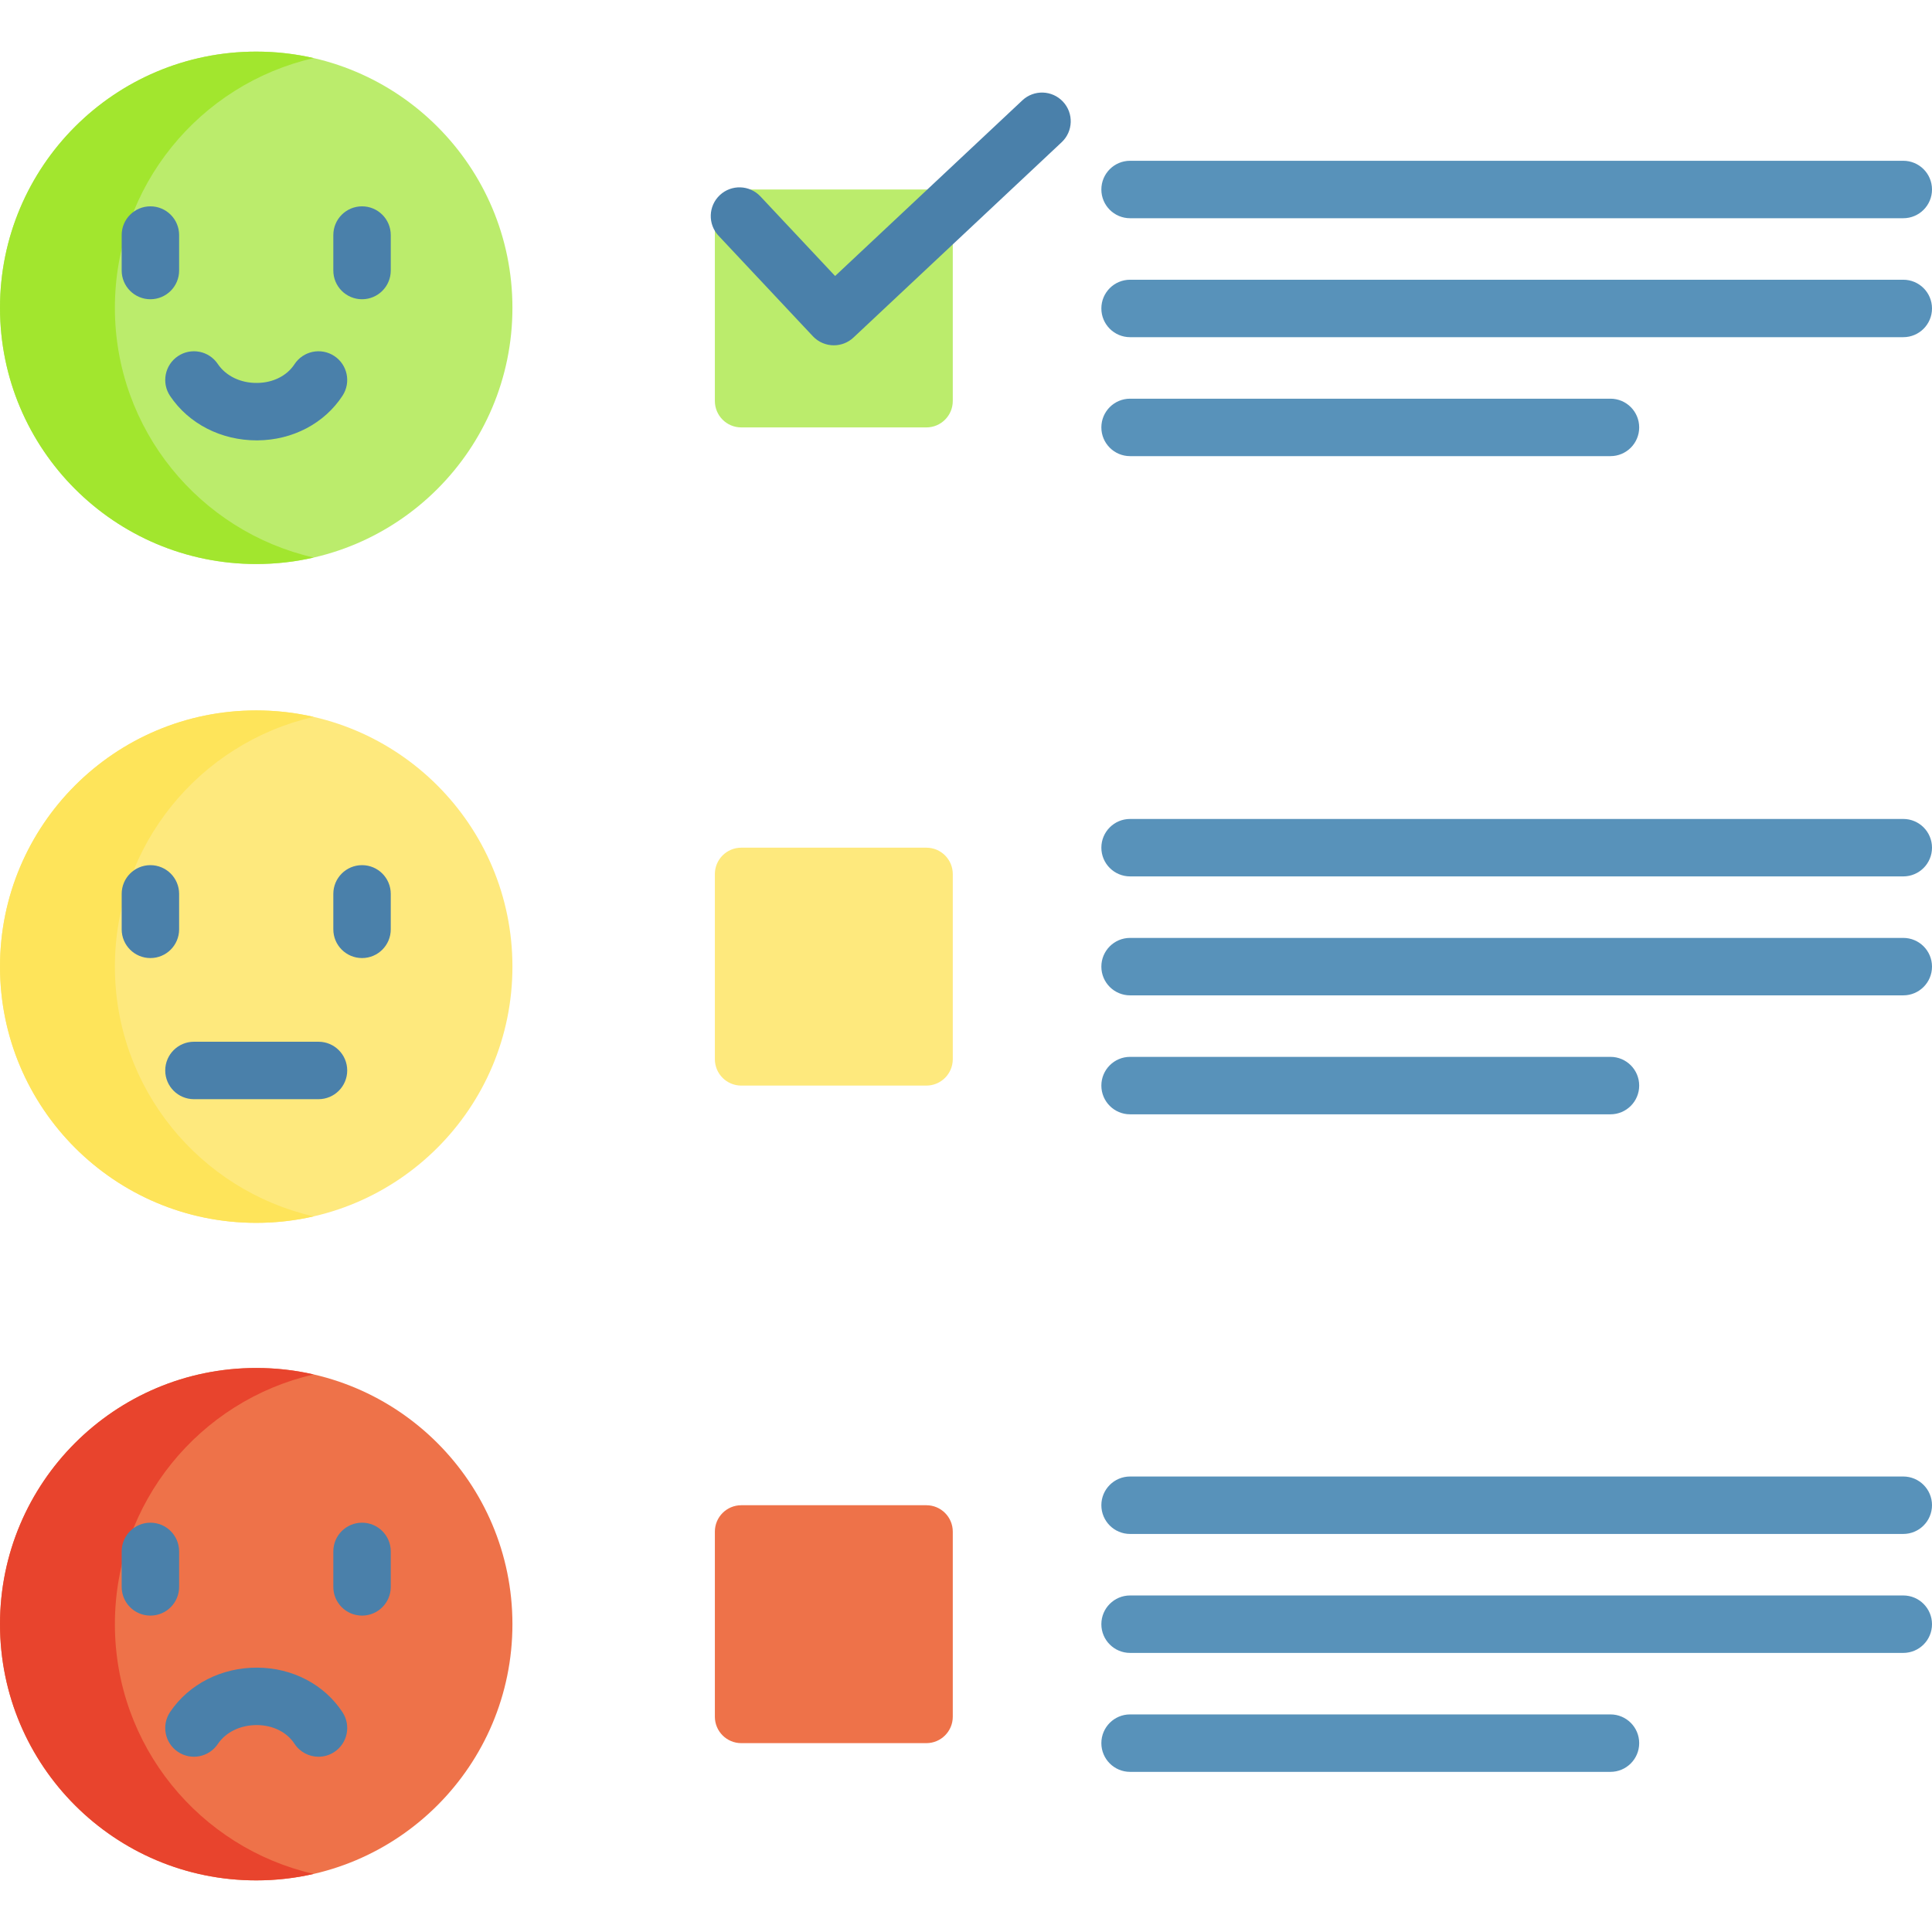 <svg id="Capa_1" enable-background="new 0 0 512 512" height="512" viewBox="0 0 512 512" width="512" xmlns="http://www.w3.org/2000/svg"><g><circle cx="67.902" cy="81.575" fill="#bbec6c" r="67.897"/><path d="m83.128 147.754c-4.891 1.126-9.986 1.715-15.223 1.715-37.5.001-67.905-30.395-67.905-67.894s30.405-67.895 67.905-67.895c5.237 0 10.332.589 15.223 1.715-30.172 6.911-52.682 33.917-52.682 66.18s22.51 59.268 52.682 66.179z" fill="#a2e62e"/><g><g><g><g><path d="m68.031 116.703c-9.426 0-17.993-4.385-22.947-11.755-2.346-3.489-1.419-8.218 2.069-10.563s8.217-1.419 10.563 2.07c2.135 3.175 6.045 5.083 10.412 5.025 4.196-.027 7.9-1.875 9.906-4.944 2.3-3.518 7.017-4.505 10.536-2.205 3.518 2.3 4.505 7.017 2.205 10.536-4.807 7.351-13.236 11.776-22.549 11.835-.065.001-.131.001-.195.001z" fill="#4a80aa"/></g></g><g><g><g><path d="m39.858 79.303c-4.204 0-7.611-3.408-7.611-7.611v-9.4c0-4.204 3.407-7.611 7.611-7.611s7.611 3.408 7.611 7.611v9.4c.001 4.203-3.407 7.611-7.611 7.611z" fill="#4a80aa"/></g></g><g><g><path d="m95.945 79.303c-4.204 0-7.611-3.408-7.611-7.611v-9.4c0-4.204 3.407-7.611 7.611-7.611s7.611 3.408 7.611 7.611v9.4c.001 4.203-3.406 7.611-7.611 7.611z" fill="#4a80aa"/></g></g></g></g></g><circle cx="67.902" cy="256.168" fill="#fee97d" r="67.897"/><path d="m83.128 322.352c-4.891 1.126-9.986 1.715-15.223 1.715-37.5 0-67.905-30.405-67.905-67.895 0-37.499 30.405-67.905 67.905-67.905 5.237 0 10.332.589 15.223 1.715-30.172 6.911-52.682 33.927-52.682 66.19 0 32.253 22.51 59.269 52.682 66.18z" fill="#fee45a"/><circle cx="67.902" cy="430.425" fill="#ee7249" r="67.897"/><path d="m83.128 496.605c-4.891 1.126-9.986 1.715-15.223 1.715-37.5 0-67.905-30.396-67.905-67.895s30.405-67.895 67.905-67.895c5.237 0 10.332.589 15.223 1.715-30.172 6.911-52.682 33.917-52.682 66.18s22.51 59.268 52.682 66.18z" fill="#e8442d"/><g><g><g><g><path d="m84.411 465.554c-2.483 0-4.917-1.214-6.378-3.447-2.006-3.069-5.71-4.917-9.906-4.944-.032 0-.065 0-.097 0-4.346 0-8.196 1.874-10.314 5.025-2.347 3.489-7.076 4.414-10.564 2.07-3.489-2.345-4.415-7.075-2.07-10.563 4.99-7.421 13.689-11.817 23.143-11.754 9.314.059 17.743 4.484 22.55 11.835 2.3 3.519 1.313 8.236-2.205 10.536-1.286.84-2.73 1.242-4.159 1.242z" fill="#4a80aa"/></g></g><g><g><g><path d="m39.858 428.153c-4.204 0-7.611-3.408-7.611-7.611v-9.4c0-4.204 3.407-7.612 7.611-7.612s7.611 3.408 7.611 7.612v9.4c.001 4.203-3.407 7.611-7.611 7.611z" fill="#4a80aa"/></g></g><g><g><path d="m95.945 428.153c-4.204 0-7.611-3.408-7.611-7.611v-9.4c0-4.204 3.407-7.612 7.611-7.612s7.611 3.408 7.611 7.612v9.4c.001 4.203-3.406 7.611-7.611 7.611z" fill="#4a80aa"/></g></g></g></g></g><g><g><g><g><g><path d="m39.858 253.896c-4.204 0-7.611-3.408-7.611-7.611v-9.4c0-4.204 3.407-7.611 7.611-7.611s7.611 3.408 7.611 7.611v9.4c.001 4.204-3.407 7.611-7.611 7.611z" fill="#4a80aa"/></g></g><g><g><path d="m95.945 253.896c-4.204 0-7.611-3.408-7.611-7.611v-9.4c0-4.204 3.407-7.611 7.611-7.611s7.611 3.408 7.611 7.611v9.4c.001 4.204-3.406 7.611-7.611 7.611z" fill="#4a80aa"/></g></g></g><g><g><path d="m84.404 291.295h-33.005c-4.204 0-7.611-3.408-7.611-7.612s3.407-7.611 7.611-7.611h33.005c4.204 0 7.611 3.408 7.611 7.611s-3.406 7.612-7.611 7.612z" fill="#4a80aa"/></g></g></g></g><path d="m245.496 113.269h-49.049c-3.866 0-7-3.134-7-7v-49.048c0-3.866 3.134-7 7-7h49.049c3.866 0 7 3.134 7 7v49.049c0 3.865-3.134 6.999-7 6.999z" fill="#bbec6c"/><path d="m245.496 287.692h-49.049c-3.866 0-7-3.134-7-7v-49.049c0-3.866 3.134-7 7-7h49.049c3.866 0 7 3.134 7 7v49.049c0 3.866-3.134 7-7 7z" fill="#fee97d"/><g><g><path d="m220.973 91.511c-2.029 0-4.054-.807-5.552-2.402l-25.001-26.64c-2.877-3.065-2.724-7.883.341-10.759 3.064-2.877 7.882-2.724 10.759.341l19.794 21.091 49.624-46.551c3.066-2.876 7.881-2.723 10.758.344 2.876 3.065 2.723 7.882-.344 10.758l-55.172 51.758c-1.469 1.377-3.34 2.06-5.207 2.06z" fill="#4a80aa"/></g></g><g><g><path d="m504.388 57.832h-204.905c-4.204 0-7.612-3.407-7.612-7.612s3.407-7.612 7.612-7.612h204.905c4.204 0 7.612 3.407 7.612 7.612s-3.407 7.612-7.612 7.612z" fill="#5892ba"/></g></g><g><g><path d="m504.388 89.356h-204.905c-4.204 0-7.612-3.407-7.612-7.612s3.407-7.612 7.612-7.612h204.905c4.204 0 7.612 3.407 7.612 7.612s-3.407 7.612-7.612 7.612z" fill="#5892ba"/></g></g><g><g><path d="m426.79 120.881h-127.307c-4.204 0-7.612-3.407-7.612-7.612 0-4.204 3.407-7.612 7.612-7.612h127.307c4.204 0 7.612 3.407 7.612 7.612s-3.408 7.612-7.612 7.612z" fill="#5892ba"/></g></g><g><g><path d="m504.388 232.256h-204.905c-4.204 0-7.612-3.407-7.612-7.612 0-4.204 3.407-7.612 7.612-7.612h204.905c4.204 0 7.612 3.407 7.612 7.612 0 4.204-3.407 7.612-7.612 7.612z" fill="#5892ba"/></g></g><g><g><path d="m504.388 263.78h-204.905c-4.204 0-7.612-3.407-7.612-7.612s3.407-7.612 7.612-7.612h204.905c4.204 0 7.612 3.407 7.612 7.612s-3.407 7.612-7.612 7.612z" fill="#5892ba"/></g></g><g><g><path d="m426.79 295.304h-127.307c-4.204 0-7.612-3.407-7.612-7.612s3.407-7.612 7.612-7.612h127.307c4.204 0 7.612 3.407 7.612 7.612s-3.408 7.612-7.612 7.612z" fill="#5892ba"/></g></g><path d="m245.496 461.95h-49.049c-3.866 0-7-3.134-7-7v-49.049c0-3.866 3.134-7 7-7h49.049c3.866 0 7 3.134 7 7v49.049c0 3.866-3.134 7-7 7z" fill="#ee7249"/><g><g><path d="m504.388 406.514h-204.905c-4.204 0-7.612-3.407-7.612-7.612s3.407-7.612 7.612-7.612h204.905c4.204 0 7.612 3.407 7.612 7.612s-3.407 7.612-7.612 7.612z" fill="#5892ba"/></g></g><g><g><path d="m504.388 438.038h-204.905c-4.204 0-7.612-3.407-7.612-7.612s3.407-7.612 7.612-7.612h204.905c4.204 0 7.612 3.407 7.612 7.612s-3.407 7.612-7.612 7.612z" fill="#5892ba"/></g></g><g><g><path d="m426.79 469.562h-127.307c-4.204 0-7.612-3.407-7.612-7.612 0-4.204 3.407-7.612 7.612-7.612h127.307c4.204 0 7.612 3.407 7.612 7.612 0 4.204-3.408 7.612-7.612 7.612z" fill="#5892ba"/></g></g></g></svg>